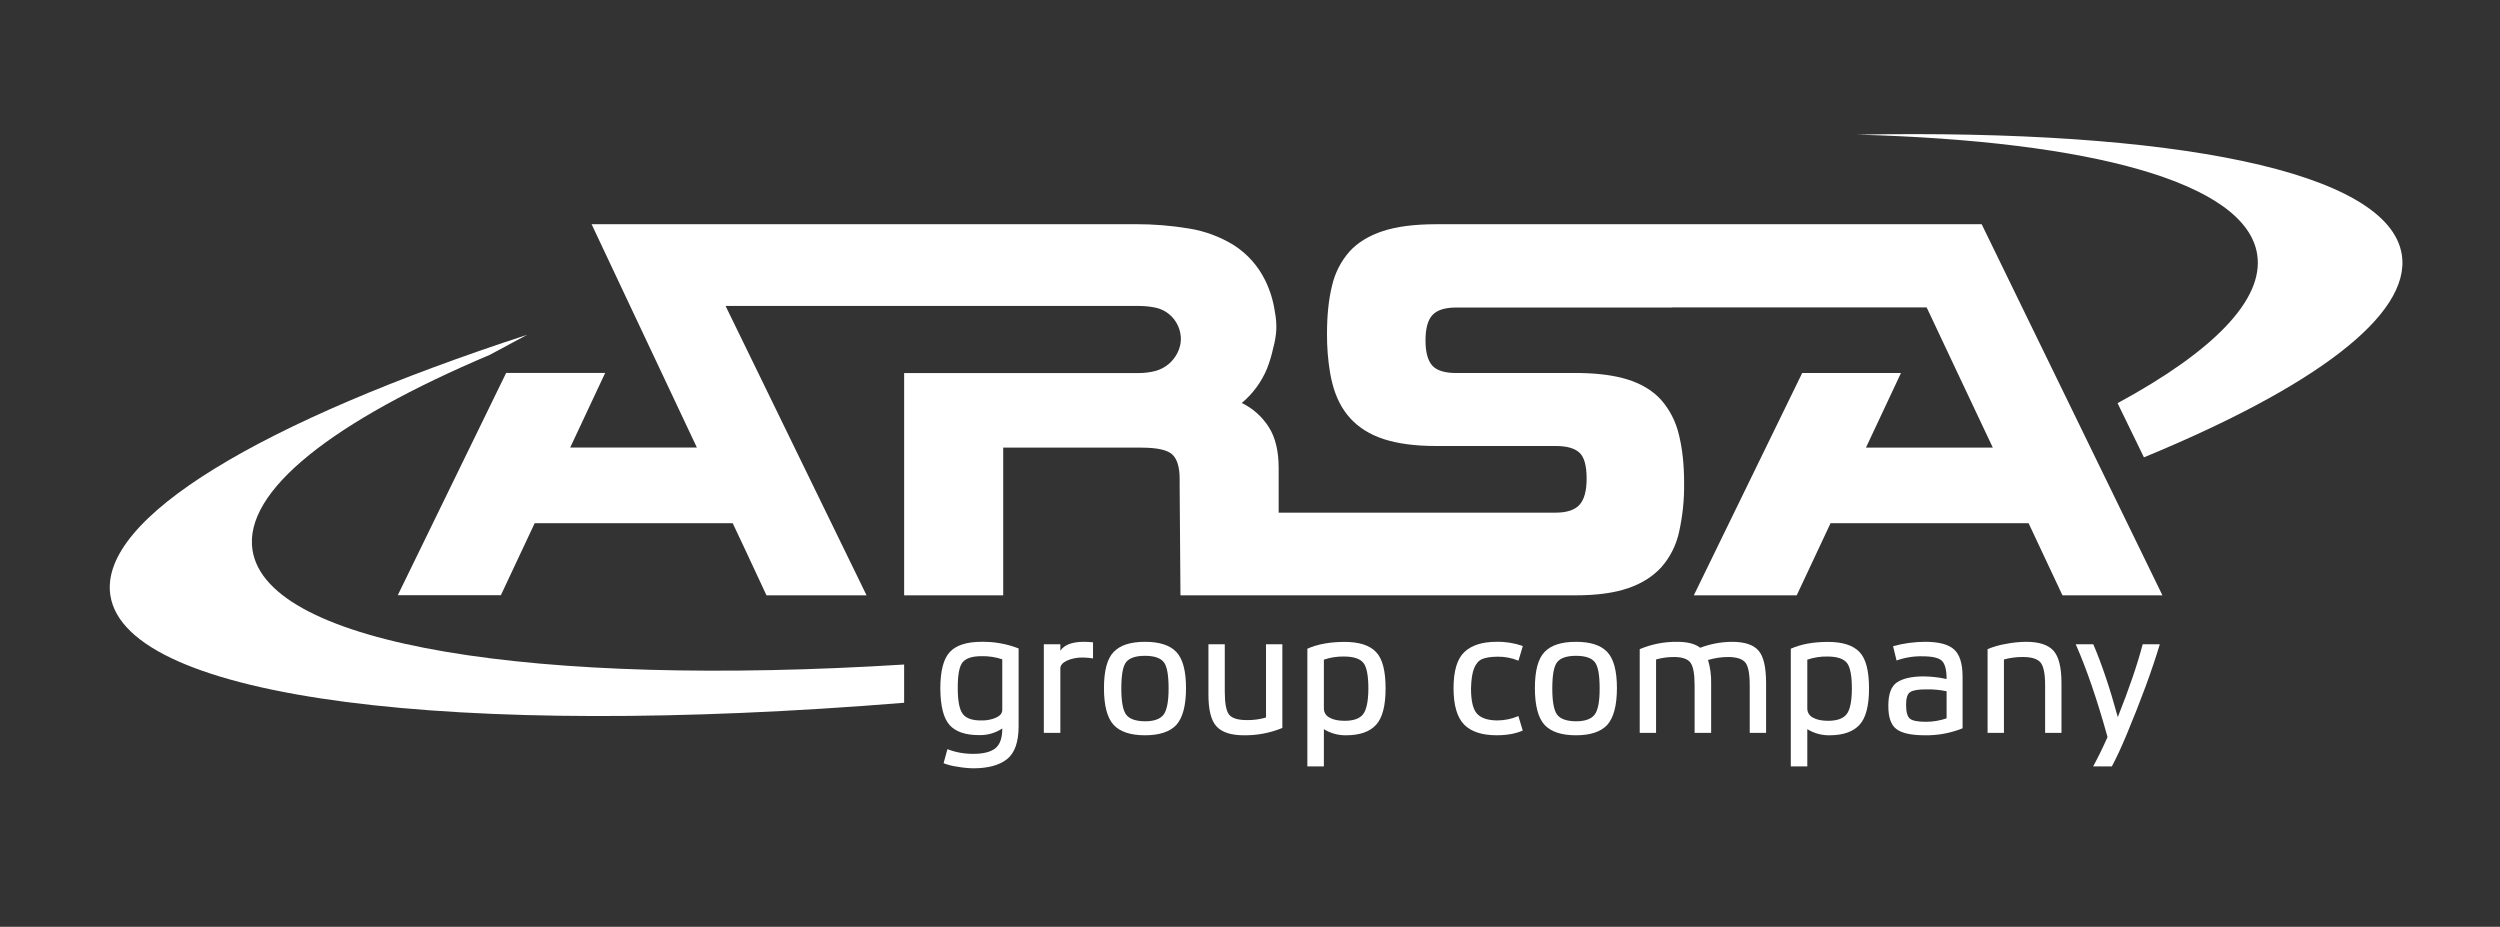 <svg width="205" height="76" viewBox="0 0 205 76" fill="none" xmlns="http://www.w3.org/2000/svg">
<rect x="0" y="0" width="205" height="76" fill="#333333" stroke="none"/>
<g clip-path="url(#clip0_6898_18)">
<path d="M74.139 54.491V57.626C37.479 60.611 10.381 57.394 9.051 48.825C8.062 42.455 21.531 34.541 43.225 27.453L40.175 29.091C27.376 34.512 19.948 40.229 20.706 45.114C21.921 52.948 43.939 56.373 74.139 54.491Z" fill="white"/>
<path d="M175.802 37.502L173.64 33.059C181.425 28.842 185.672 24.602 185.089 20.86C184.17 14.947 171.421 11.549 152.256 11.04C178.182 10.574 195.881 14.005 196.949 20.888C197.722 25.863 189.684 31.776 175.802 37.502Z" fill="white"/>
<path d="M168.441 30.588L165.816 25.202L162.498 18.387H117.761C115.991 18.387 114.533 18.575 113.387 18.952C112.24 19.329 111.329 19.889 110.653 20.632C109.951 21.434 109.459 22.399 109.223 23.441C108.947 24.562 108.814 25.878 108.814 27.375C108.806 28.45 108.892 29.522 109.069 30.582C109.121 30.876 109.182 31.159 109.251 31.431C109.543 32.585 110.03 33.54 110.724 34.301C111.419 35.061 112.329 35.636 113.475 36.009C114.623 36.382 116.048 36.572 117.766 36.572H127.58C128.472 36.572 129.111 36.752 129.51 37.114C129.909 37.477 130.104 38.189 130.104 39.242C130.104 40.242 129.909 40.956 129.527 41.385C129.144 41.815 128.485 42.037 127.575 42.037H104.85V38.371C104.85 36.984 104.58 35.867 104.041 35.02C103.499 34.168 102.732 33.483 101.826 33.043C102.736 32.285 103.449 31.314 103.9 30.215C104.111 29.674 104.279 29.116 104.401 28.548C104.538 28.058 104.624 27.554 104.657 27.046C104.674 26.55 104.635 26.054 104.539 25.567C104.412 24.676 104.146 23.811 103.752 23.002C103.176 21.82 102.289 20.819 101.185 20.11C100.054 19.412 98.796 18.945 97.485 18.737C96.041 18.498 94.582 18.379 93.119 18.383H48.51L51.922 25.624L51.938 25.656L54.26 30.58L57.143 36.695H46.757L49.625 30.58H41.504L38.523 36.695L32.617 48.809H41.07L43.844 42.901H60.081L60.974 44.793L62.852 48.817H71.058L65.155 36.703L62.177 30.588L59.497 25.089H93.4C93.868 25.087 94.335 25.137 94.793 25.236C95.078 25.302 95.352 25.416 95.603 25.571C95.947 25.79 96.236 26.085 96.448 26.434C96.659 26.784 96.788 27.177 96.824 27.585C96.908 28.658 96.293 29.457 95.842 29.842C95.518 30.117 95.137 30.317 94.725 30.425C94.271 30.539 93.803 30.595 93.334 30.591H74.14V48.817H82.263V36.706H93.585C94.884 36.706 95.73 36.894 96.13 37.268C96.531 37.643 96.732 38.318 96.732 39.288V39.996C96.755 42.938 96.777 45.878 96.798 48.817H129.192C130.932 48.817 132.364 48.622 133.498 48.233C134.632 47.845 135.54 47.269 136.234 46.507C136.952 45.689 137.451 44.7 137.682 43.635C137.976 42.316 138.116 40.968 138.097 39.618C138.097 38.092 137.952 36.759 137.664 35.62C137.417 34.572 136.919 33.599 136.212 32.789C135.532 32.04 134.62 31.484 133.478 31.122C132.42 30.793 131.124 30.615 129.593 30.588C129.465 30.588 129.331 30.588 129.197 30.588H119.412C118.48 30.588 117.818 30.387 117.452 29.983C117.086 29.579 116.891 28.893 116.891 27.922C116.891 26.951 117.074 26.255 117.452 25.842C117.83 25.429 118.473 25.217 119.412 25.217H137.106V25.206H157.983L158.188 25.635L158.195 25.647L160.524 30.591L163.41 36.703H153.009L155.879 30.588H147.779L144.798 36.703L138.893 48.817H147.331L150.104 42.905H166.345L169.122 48.817H177.32L168.441 30.588Z" fill="white"/>
<path d="M83.526 53.173V59.548C83.526 60.838 83.213 61.736 82.586 62.241C81.959 62.747 81.032 63 79.805 63.001C79.375 62.994 78.946 62.951 78.523 62.872C78.129 62.823 77.744 62.727 77.374 62.585L77.688 61.431C78.361 61.691 79.077 61.821 79.797 61.816C80.643 61.816 81.254 61.66 81.63 61.35C82.006 61.04 82.191 60.501 82.186 59.734C81.62 60.111 80.951 60.301 80.272 60.279C79.161 60.279 78.358 60.002 77.863 59.448C77.368 58.894 77.116 57.896 77.107 56.453C77.107 55.012 77.369 54.014 77.891 53.459C78.413 52.904 79.279 52.627 80.486 52.629C81.525 52.61 82.558 52.794 83.526 53.173ZM82.186 58.216V54.062C81.64 53.881 81.066 53.794 80.49 53.806C79.73 53.806 79.212 53.972 78.936 54.307C78.66 54.641 78.527 55.357 78.537 56.455C78.537 57.487 78.674 58.184 78.95 58.547C79.226 58.909 79.736 59.086 80.481 59.076C80.901 59.089 81.317 59.007 81.701 58.836C82.025 58.681 82.186 58.474 82.186 58.216Z" fill="white"/>
<path d="M88.886 52.629C89.134 52.629 89.382 52.643 89.628 52.671V53.99C89.35 53.944 89.068 53.92 88.786 53.918C88.339 53.907 87.894 53.994 87.482 54.174C87.125 54.343 86.948 54.559 86.948 54.816V60.093H85.594V52.829H86.948V53.359C87.271 52.873 87.917 52.63 88.886 52.629Z" fill="white"/>
<path d="M93.889 60.293C92.71 60.293 91.855 60.011 91.323 59.448C90.79 58.865 90.525 57.858 90.525 56.425C90.526 54.992 90.792 54.003 91.323 53.459C91.846 52.906 92.702 52.63 93.889 52.629C95.077 52.628 95.932 52.905 96.456 53.459C96.987 54.014 97.253 55.002 97.253 56.425C97.253 57.848 96.987 58.855 96.456 59.448C95.922 60.011 95.067 60.293 93.889 60.293ZM91.948 56.453C91.948 57.533 92.081 58.249 92.346 58.603C92.612 58.956 93.125 59.137 93.887 59.146C94.627 59.146 95.136 58.965 95.411 58.603C95.687 58.24 95.825 57.524 95.825 56.453C95.825 55.336 95.692 54.615 95.426 54.29C95.15 53.948 94.637 53.777 93.887 53.777C93.137 53.777 92.623 53.948 92.346 54.29C92.081 54.615 91.948 55.337 91.948 56.453Z" fill="white"/>
<path d="M103.813 58.836V52.829H105.153V59.692C104.15 60.105 103.074 60.309 101.989 60.293C100.944 60.293 100.198 60.049 99.751 59.562C99.303 59.075 99.084 58.187 99.092 56.898V52.829H100.432V56.725C100.432 57.681 100.551 58.307 100.788 58.603C101.025 58.898 101.511 59.047 102.243 59.047C102.773 59.056 103.303 58.985 103.813 58.836Z" fill="white"/>
<path d="M110.411 60.293C109.758 60.31 109.115 60.136 108.558 59.792V62.843H107.203V53.194C108.04 52.822 109.057 52.636 110.255 52.636C111.451 52.636 112.311 52.912 112.834 53.465C113.357 54.002 113.618 54.995 113.618 56.446C113.618 57.879 113.357 58.877 112.834 59.44C112.312 60.004 111.505 60.288 110.411 60.293ZM110.255 53.835C109.679 53.819 109.104 53.906 108.558 54.091V58.103C108.558 58.256 108.601 58.407 108.68 58.538C108.762 58.668 108.877 58.773 109.014 58.84C109.318 59.017 109.731 59.106 110.255 59.106C110.995 59.106 111.504 58.924 111.779 58.561C112.055 58.197 112.198 57.505 112.207 56.484C112.207 55.396 112.069 54.684 111.793 54.349C111.518 54.014 111.004 53.843 110.255 53.835Z" fill="white"/>
<path d="M124.507 58.717L124.865 59.906C124.284 60.163 123.57 60.291 122.726 60.291C121.535 60.291 120.652 60.004 120.074 59.432C119.484 58.839 119.191 57.836 119.191 56.423C119.193 55.01 119.487 54.026 120.074 53.473C120.663 52.909 121.548 52.627 122.726 52.628C123.456 52.614 124.183 52.731 124.872 52.973L124.514 54.176C123.968 53.95 123.381 53.838 122.79 53.847C122.239 53.857 121.823 53.921 121.542 54.04C121.261 54.159 121.042 54.405 120.886 54.777C120.729 55.15 120.641 55.709 120.623 56.454C120.623 57.48 120.79 58.172 121.122 58.531C121.455 58.89 122.011 59.072 122.79 59.075C123.381 59.072 123.964 58.951 124.507 58.717Z" fill="white"/>
<path d="M129.226 60.293C128.047 60.293 127.192 60.011 126.66 59.448C126.128 58.865 125.862 57.858 125.861 56.425C125.861 54.992 126.126 54.003 126.658 53.459C127.179 52.906 128.035 52.63 129.224 52.629C130.413 52.628 131.268 52.905 131.789 53.459C132.322 54.014 132.588 55.002 132.588 56.425C132.587 57.848 132.32 58.855 131.789 59.448C131.261 60.011 130.406 60.293 129.226 60.293ZM127.288 56.453C127.288 57.533 127.421 58.249 127.686 58.603C127.951 58.956 128.465 59.137 129.226 59.146C129.968 59.146 130.479 58.965 130.758 58.603C131.037 58.24 131.174 57.524 131.171 56.453C131.171 55.336 131.038 54.615 130.772 54.29C130.496 53.948 129.983 53.777 129.233 53.777C128.483 53.777 127.969 53.948 127.693 54.29C127.423 54.615 127.288 55.337 127.288 56.453Z" fill="white"/>
<path d="M135.797 54.076V60.093H134.457V53.231C135.426 52.821 136.468 52.616 137.519 52.63C138.375 52.63 139.007 52.792 139.416 53.116C140.251 52.8 141.134 52.636 142.024 52.63C143.07 52.63 143.797 52.873 144.205 53.359C144.614 53.827 144.818 54.715 144.819 56.024V60.093H143.478V56.196C143.478 55.25 143.359 54.63 143.122 54.334C142.885 54.038 142.429 53.885 141.754 53.875C141.18 53.871 140.609 53.954 140.058 54.119C140.243 54.736 140.329 55.379 140.314 56.024V60.093H138.958V56.196C138.958 55.26 138.844 54.639 138.616 54.334C138.389 54.029 137.936 53.876 137.262 53.875C136.767 53.872 136.274 53.94 135.797 54.076Z" fill="white"/>
<path d="M150.052 60.293C149.399 60.31 148.755 60.136 148.199 59.792V62.843H146.846V53.194C147.682 52.822 148.698 52.636 149.895 52.636C151.092 52.636 151.953 52.912 152.476 53.465C152.999 54.002 153.261 54.995 153.261 56.446C153.261 57.879 152.999 58.877 152.476 59.44C151.953 60.004 151.144 60.288 150.052 60.293ZM149.895 53.835C149.319 53.819 148.745 53.906 148.199 54.091V58.103C148.198 58.256 148.241 58.407 148.322 58.538C148.402 58.668 148.518 58.773 148.654 58.84C148.959 59.017 149.373 59.106 149.895 59.106C150.637 59.106 151.147 58.924 151.426 58.561C151.706 58.197 151.848 57.505 151.854 56.484C151.854 55.396 151.716 54.684 151.44 54.349C151.165 54.014 150.649 53.843 149.895 53.835Z" fill="white"/>
<path d="M160.931 55.451V59.72C159.949 60.117 158.896 60.312 157.838 60.293C156.726 60.293 155.947 60.122 155.501 59.78C155.053 59.438 154.834 58.797 154.844 57.857C154.844 56.902 155.082 56.266 155.558 55.951C156.033 55.635 156.746 55.473 157.696 55.464C158.343 55.469 158.988 55.541 159.621 55.679C159.621 54.933 159.492 54.437 159.238 54.189C158.982 53.941 158.455 53.817 157.655 53.817C156.928 53.798 156.203 53.915 155.517 54.161L155.232 52.986C156.092 52.751 156.979 52.63 157.87 52.628C158.972 52.628 159.756 52.833 160.221 53.244C160.688 53.654 160.925 54.39 160.931 55.451ZM159.621 58.903V56.683C159.067 56.567 158.503 56.515 157.937 56.528C157.283 56.528 156.846 56.604 156.627 56.758C156.407 56.901 156.299 57.245 156.299 57.784C156.299 58.376 156.404 58.758 156.613 58.93C156.822 59.102 157.259 59.187 157.923 59.187C158.501 59.188 159.075 59.092 159.621 58.903Z" fill="white"/>
<path d="M164.323 54.076V60.093H162.982V53.23C163.462 53.028 163.965 52.884 164.479 52.801C165.029 52.691 165.587 52.633 166.147 52.629C167.201 52.629 167.947 52.872 168.386 53.359C168.824 53.845 169.042 54.733 169.041 56.024V60.093H167.7V56.195C167.7 55.259 167.577 54.639 167.331 54.333C167.084 54.028 166.599 53.875 165.877 53.874C165.352 53.871 164.829 53.939 164.323 54.076Z" fill="white"/>
<path d="M172.818 60.437C171.962 57.359 171.092 54.823 170.209 52.829H171.649C172.342 54.443 173.013 56.434 173.659 58.803C174.58 56.494 175.261 54.503 175.701 52.829H177.104C176.481 54.912 175.575 57.38 174.384 60.235C173.958 61.261 173.555 62.13 173.172 62.843H171.64C172.036 62.117 172.428 61.315 172.818 60.437Z" fill="white"/>
</g>
<defs>
<clipPath id="clip0_6898_18">
<rect width="188" height="52" fill="white" transform="translate(9 11)"/>
</clipPath>
</defs>
</svg>
